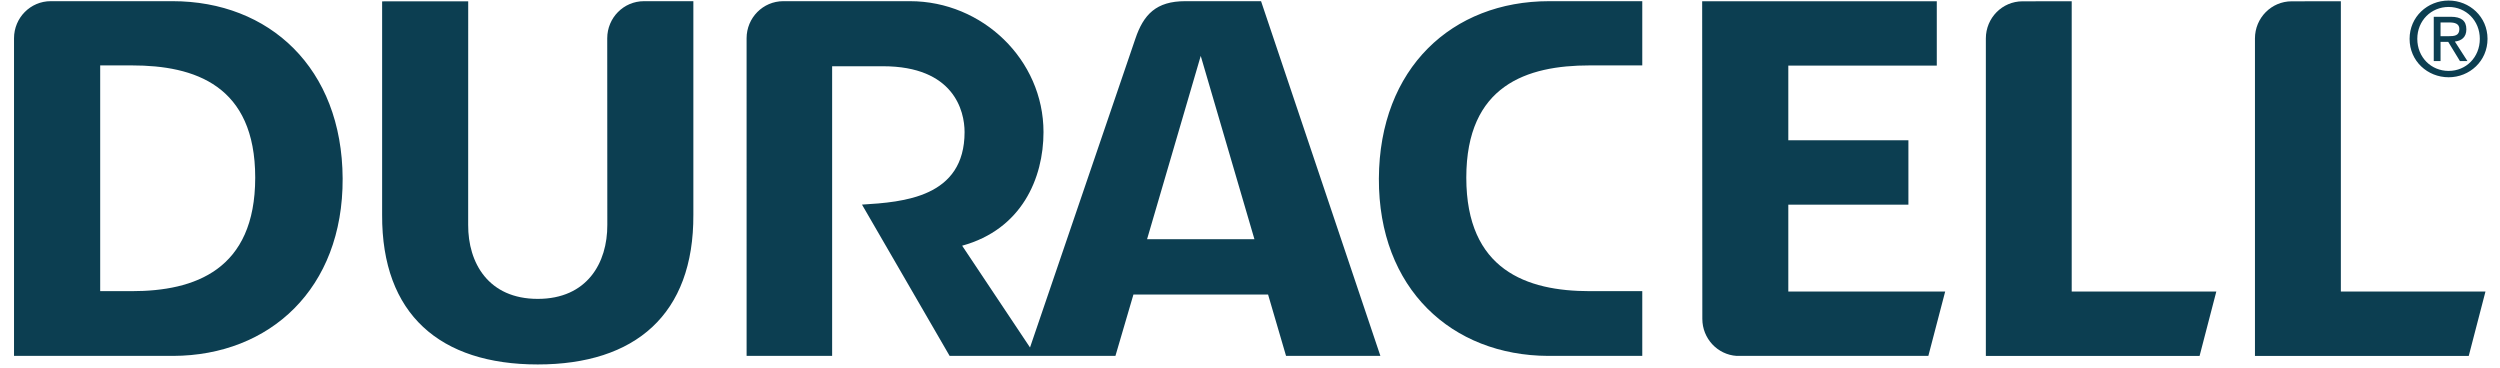 <svg xmlns="http://www.w3.org/2000/svg" width="1000" height="147.12" viewBox="-0.419 -0.489 1000.419 148.724" xmlns:v="https://vecta.io/nano"><defs><clipPath id="A"><path d="M8.833 669.572h574.19v106.492H8.833V669.572z"/></clipPath></defs><g clip-path="url(#A)" fill="#0c3e51" transform="matrix(1.865 0 0 -1.865 -50.512 1419.111)"><path d="M473.227 760.905l-10.665-.01c-4.395 0-7.95-3.6-7.95-8.049v-68.832h46.34l3.631 13.964h-31.356v62.927zm58.356 0l-10.665-.01c-4.4 0-7.96-3.6-7.96-8.049v-68.832h46.353l3.628 13.964h-31.356v62.927zm-375.877-8.029l.018-40.447c.039-8.259-4.392-16.051-15.084-16.051s-15.12 7.792-15.086 16.051l.008 48.46c-6.867 0-18.663-.006-18.663-.006v-46.264c-.105-21.641 12.621-32.458 33.741-32.458s33.844 10.817 33.739 32.458v46.303h-10.721c-4.393 0-7.952-3.598-7.952-8.046m256.075-36.072h26.039v13.959h-26.039v16.19h32.193v13.952h-50.87l.036-68.857c0-4.275 3.291-7.769 7.442-8.034h41.562l3.651 13.963h-34.014v18.827z"/><path d="M323.012 722.468c-.1-23.898 15.822-38.377 36.736-38.453l20.371.007v14.031h-11.4c-13.621 0-26.754 4.569-26.754 24.61 0 20.036 13.133 24.335 26.754 24.335h11.4v13.924h-20.212c-20.984 0-36.787-14.486-36.895-38.454M52.636 698.053h-6.864v48.945h6.864c13.615 0 26.747-4.299 26.747-24.335s-13.132-24.61-26.747-24.61m8.811 62.871H35.043c-4.395 0-7.954-3.599-7.954-8.047v-68.855l34.511-.007c20.915.076 36.839 14.555 36.74 38.453-.111 23.968-15.901 38.456-36.893 38.456m493.509-1.253c3.778 0 6.757-2.971 6.757-6.916 0-3.994-2.979-6.951-6.757-6.951-3.807 0-6.798 2.957-6.798 6.951 0 3.945 2.991 6.916 6.798 6.916m0-15.244c4.544 0 8.428 3.514 8.428 8.328 0 4.786-3.884 8.306-8.428 8.306-4.584 0-8.47-3.52-8.47-8.306 0-4.814 3.886-8.328 8.47-8.328m-1.757 11.881h1.984c1.018 0 2.095-.223 2.095-1.416 0-1.471-1.1-1.561-2.347-1.561h-1.732v2.977zm0-4.208h1.666l2.538-4.161h1.625l-2.724 4.231c1.419.168 2.49.914 2.49 2.646 0 1.883-1.119 2.726-3.388 2.726h-3.681v-9.603h1.474v4.161z"/><path d="M272.752 709.321l11.635 39.738 11.642-39.738h-23.277zm8.272 51.602c-6.284 0-9.042-2.869-10.823-8.178l-22.828-66.904-14.716 22.067c12.903 3.541 17.64 14.606 17.64 24.635 0 15.696-13.25 28.38-28.937 28.38h-27.483c-4.395 0-7.954-3.599-7.954-8.045l.003-68.863h18.544v62.801h11.009c15.389 0 17.706-9.672 17.706-14.273 0-14.156-13.232-15.181-22.241-15.725l19.001-32.803h23.102 12.846l3.904 13.309h29.191l3.898-13.309h20.454l-25.874 76.908h-16.442z"/></g></svg>